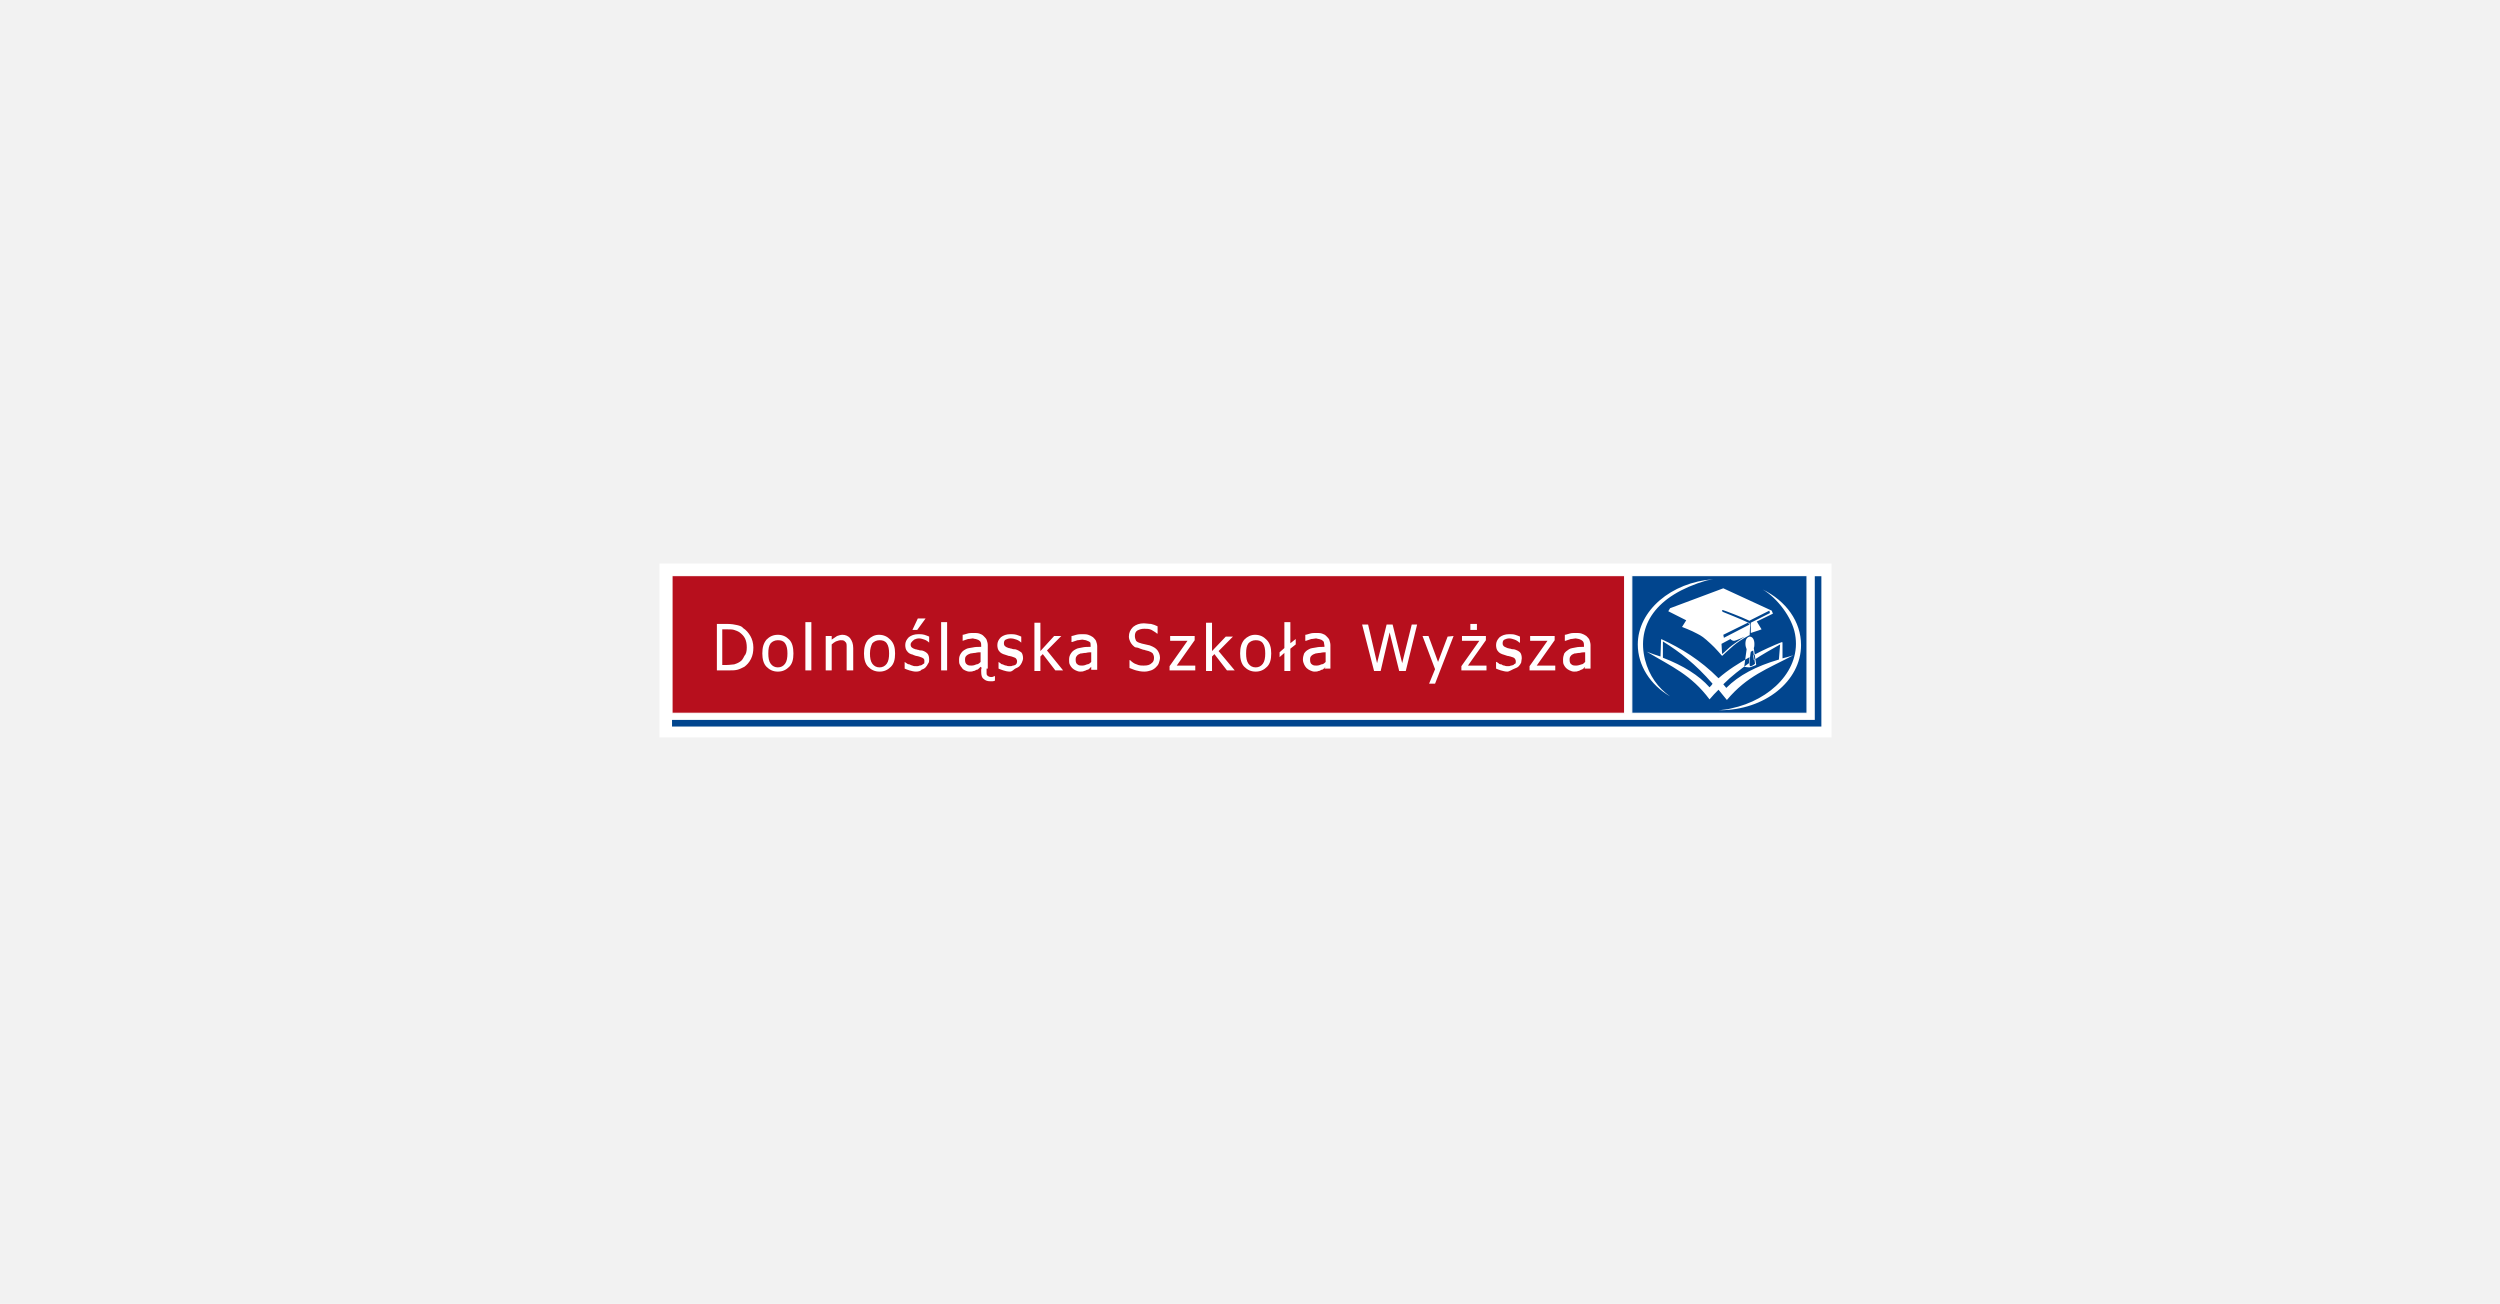 <?xml version="1.0" encoding="utf-8"?>
<svg xmlns="http://www.w3.org/2000/svg" fill="none" height="435" viewBox="0 0 834 435" width="834">
<rect fill="#F2F2F2" height="435" width="834"/>
<path clip-rule="evenodd" d="M220 188H611V246H220V188Z" fill="white" fill-rule="evenodd"/>
<path clip-rule="evenodd" d="M224.189 192.229H607.609V242.375H224.189V192.229Z" fill="#01458E" fill-rule="evenodd"/>
<path clip-rule="evenodd" d="M222.793 190.819H605.414V240.16H222.793V190.819Z" fill="white" fill-rule="evenodd"/>
<path clip-rule="evenodd" d="M224.189 192.028H541.977V237.944H224.189V192.028Z" fill="#B70F1D" fill-rule="evenodd" stroke="white" stroke-miterlimit="2.414" stroke-width="0.367"/>
<path clip-rule="evenodd" d="M544.371 192.028H602.821V237.944H544.371V192.028Z" fill="#01458E" fill-rule="evenodd" stroke="white" stroke-miterlimit="2.414" stroke-width="0.367"/>
<path clip-rule="evenodd" d="M587.66 209.951L586.064 207.333L591.45 204.715L591.051 203.708L574.892 196.257L557.138 202.903L556.539 203.91L562.524 206.931L561.127 209.146C561.127 209.146 564.319 210.354 566.115 211.361C567.711 212.167 568.309 212.569 570.703 214.785C572.099 215.993 574.493 218.812 574.493 218.812C574.493 218.812 577.087 216.396 578.284 215.389C579.48 214.382 580.877 213.375 583.47 211.965C583.47 211.965 583.67 211.965 583.67 211.764C583.67 211.965 583.67 212.167 583.67 212.368C582.872 212.569 582.273 213.174 582.273 214.785C582.273 215.389 582.473 216.194 582.672 216.597L581.874 222.437C581.874 222.437 582.872 222.639 583.67 222.639C584.468 222.437 585.864 221.833 585.864 221.833L585.066 216.194C585.266 215.792 585.266 215.187 585.266 214.785C585.266 213.375 584.667 212.368 583.67 212.368C583.67 210.757 583.869 208.743 583.869 208.542V208.34C583.869 208.139 583.67 207.937 583.271 207.736C581.276 206.729 574.693 204.111 574.693 204.111C574.693 204.111 574.493 203.91 574.493 203.708C574.493 203.507 574.693 203.507 574.693 203.507C574.892 203.507 581.276 205.924 583.271 206.931C583.47 206.931 583.47 207.132 583.47 207.132L590.253 203.708L590.452 204.514L584.069 207.736C584.069 207.937 584.069 208.139 584.069 208.139C584.069 208.34 584.069 209.75 584.069 211.16C586.064 210.556 587.66 209.951 587.66 209.951ZM584.069 217.403L584.867 217L585.465 221.431C585.465 221.431 584.667 222.236 583.869 222.236C583.271 222.035 584.069 217.403 584.069 217.403ZM583.071 207.736C583.271 207.937 583.47 208.139 583.67 208.34L575.092 212.771L574.892 211.764L583.071 207.736ZM577.286 213.174C577.286 213.174 577.685 213.778 578.483 213.778C579.081 213.778 582.074 212.368 582.074 212.368C582.074 212.368 577.885 214.986 576.289 216.597C575.491 217.403 574.493 218.208 574.493 218.208L574.294 214.785L577.286 213.174ZM594.642 219.618V214.181L594.442 214.382C594.442 214.382 594.442 214.382 594.442 214.181C591.45 215.389 588.258 216.799 584.867 218.611L585.066 220.222C588.059 218.208 591.051 216.597 593.844 214.986L593.445 220.021C585.864 222.236 580.079 225.257 575.89 229.486C575.491 229.083 575.291 228.681 574.892 228.278C577.685 225.458 580.677 223.243 583.47 221.229C583.47 220.826 583.47 220.021 583.67 219.215C580.079 221.229 576.488 223.444 573.296 226.264C567.312 220.222 560.728 216.194 554.145 213.174C554.145 213.174 554.345 213.174 554.345 213.375L554.145 213.174L553.946 219.014C552.549 218.611 550.953 218.007 549.358 217.403C557.736 222.437 564.12 225.056 570.304 233.312C571.301 232.104 572.299 231.097 573.296 230.09C574.094 231.097 575.092 232.306 576.089 233.514C582.872 225.458 589.455 223.243 598.233 218.611C596.836 219.014 595.639 219.417 594.642 219.618ZM570.304 229.285C566.713 225.257 561.526 222.035 554.744 219.417V213.979C560.529 217.604 565.516 221.431 571.301 228.076C571.102 228.479 570.703 228.882 570.304 229.285ZM546.365 214.986C546.365 222.035 550.554 228.479 557.138 232.306C553.148 229.486 550.155 225.458 548.759 220.021C545.966 208.743 552.15 198.674 569.307 193.639C570.104 193.437 570.703 193.437 571.501 193.236C557.537 194.243 546.365 203.708 546.365 214.986ZM588.059 196.66C592.846 199.479 597.834 205.924 598.831 211.562C601.025 223.243 590.851 233.514 577.486 236.333C576.089 236.736 574.693 236.736 573.496 236.937C573.496 236.937 573.496 236.937 573.695 236.937C588.657 236.937 600.826 227.271 600.826 215.187C600.826 207.333 595.839 200.486 588.059 196.66ZM251.32 215.993C251.32 217.403 251.12 218.611 250.522 219.819C249.923 221.028 249.125 221.833 248.327 222.437C247.529 222.84 246.731 223.243 245.934 223.444C245.136 223.646 244.138 223.646 242.941 223.646H239.151V208.139H242.542C243.939 208.139 245.136 208.34 245.934 208.542C246.731 208.743 247.529 208.944 247.928 209.549C248.926 210.153 249.724 211.16 250.322 212.167C250.921 213.174 251.32 214.583 251.32 215.993ZM249.125 215.993C249.125 214.785 248.926 213.778 248.527 212.972C248.128 212.167 247.529 211.562 246.731 210.958C246.133 210.556 245.535 210.354 244.936 210.153C244.338 209.951 243.54 209.951 242.542 209.951H240.946V221.833H242.542C243.54 221.833 244.338 221.632 244.936 221.632C245.535 221.431 246.133 221.229 246.731 220.826C247.529 220.424 247.928 219.618 248.327 218.812C248.926 218.208 249.125 217.201 249.125 215.993ZM264.686 218.007C264.686 220.021 264.287 221.431 263.289 222.437C262.292 223.444 261.095 224.049 259.499 224.049C257.903 224.049 256.706 223.444 255.709 222.437C254.711 221.431 254.312 219.819 254.312 218.007C254.312 215.993 254.711 214.583 255.709 213.375C256.706 212.368 257.903 211.764 259.499 211.764C261.095 211.764 262.292 212.368 263.289 213.375C264.287 214.382 264.686 215.993 264.686 218.007ZM262.691 218.007C262.691 216.597 262.491 215.389 261.893 214.583C261.294 213.778 260.496 213.576 259.499 213.576C258.501 213.576 257.703 213.979 257.105 214.583C256.506 215.389 256.307 216.396 256.307 218.007C256.307 219.417 256.506 220.625 257.105 221.431C257.703 222.236 258.501 222.639 259.499 222.639C260.496 222.639 261.294 222.236 261.893 221.431C262.491 220.625 262.691 219.417 262.691 218.007ZM270.67 223.646H268.675V207.535H270.67V223.646ZM284.435 223.646H282.44V217C282.44 216.597 282.44 215.993 282.44 215.59C282.44 215.187 282.44 214.785 282.241 214.382C282.041 214.181 281.842 213.979 281.642 213.778C281.243 213.576 280.844 213.576 280.445 213.576C280.046 213.576 279.448 213.778 278.849 213.979C278.45 214.181 277.852 214.583 277.453 214.986V223.646H275.458V212.167H277.453V213.375C278.051 212.972 278.65 212.569 279.248 212.167C279.847 211.965 280.445 211.764 281.044 211.764C282.041 211.764 283.039 212.167 283.637 212.972C284.236 213.778 284.635 214.785 284.635 216.194V223.646H284.435ZM298.599 218.007C298.599 220.021 298.2 221.431 297.202 222.437C296.205 223.444 295.008 224.049 293.412 224.049C291.816 224.049 290.619 223.444 289.622 222.437C288.624 221.431 288.225 219.819 288.225 218.007C288.225 215.993 288.624 214.583 289.622 213.375C290.619 212.368 291.816 211.764 293.213 211.764C294.809 211.764 296.005 212.368 297.003 213.375C298.2 214.583 298.599 215.993 298.599 218.007ZM296.604 218.007C296.604 216.597 296.404 215.389 295.806 214.583C295.208 213.778 294.41 213.576 293.412 213.576C292.415 213.576 291.617 213.979 291.018 214.583C290.619 215.389 290.22 216.396 290.22 218.007C290.22 219.417 290.42 220.625 291.018 221.431C291.617 222.236 292.415 222.639 293.412 222.639C294.41 222.639 295.208 222.236 295.806 221.431C296.404 220.625 296.604 219.417 296.604 218.007ZM305.581 224.049C304.783 224.049 304.185 223.847 303.387 223.646C302.788 223.444 302.19 223.243 301.791 223.042V220.826C301.99 221.028 302.19 221.028 302.389 221.229C302.589 221.431 302.988 221.632 303.387 221.632C303.786 221.833 304.185 222.035 304.384 222.035C304.783 222.236 305.182 222.236 305.78 222.236C306.179 222.236 306.379 222.236 306.778 222.035C307.177 222.035 307.376 221.833 307.576 221.833C307.775 221.632 307.975 221.431 308.174 221.431C308.374 221.431 308.374 221.028 308.374 220.625C308.374 220.222 308.374 219.819 307.975 219.618C307.775 219.417 307.177 219.215 306.578 219.014C306.379 219.014 305.98 218.812 305.581 218.812C305.182 218.611 304.783 218.611 304.584 218.41C303.586 218.208 302.988 217.806 302.589 217.201C302.19 216.799 301.99 215.993 301.99 215.187C301.99 214.181 302.389 213.375 303.187 212.569C303.985 211.965 304.983 211.562 306.379 211.562C306.977 211.562 307.576 211.562 308.374 211.764C308.972 211.965 309.571 212.167 309.97 212.368V214.382C309.571 213.979 308.972 213.576 308.374 213.375C307.775 213.174 307.177 212.972 306.578 212.972C305.98 212.972 305.381 213.174 304.983 213.375C303.985 214.181 303.786 214.583 303.786 214.986C303.786 215.59 303.985 215.792 304.185 215.993C304.384 216.194 304.783 216.396 305.381 216.597C305.78 216.597 305.98 216.799 306.379 216.799C306.778 217 307.177 217 307.576 217C308.374 217.201 308.972 217.604 309.371 218.007C309.77 218.41 309.97 219.215 309.97 220.021C309.97 220.424 309.97 221.028 309.571 221.431C309.371 221.833 309.172 222.236 308.773 222.639C308.374 223.042 307.975 223.243 307.376 223.444C307.177 223.847 306.379 224.049 305.581 224.049ZM308.773 206.326L305.98 210.153H304.384L306.179 206.326H308.773ZM315.954 223.646H313.96V207.535H315.954V223.646ZM327.126 220.826V217.604C326.727 217.604 326.128 217.604 325.33 217.806C324.732 217.806 324.134 218.007 323.735 218.007C323.136 218.208 322.737 218.41 322.338 218.812C321.939 219.215 321.939 219.618 321.939 220.222C321.939 220.826 322.139 221.431 322.538 221.632C322.937 222.035 323.535 222.035 324.134 222.035C324.732 222.035 325.33 221.833 325.729 221.632C326.328 221.632 326.727 221.229 327.126 220.826ZM327.126 222.437C326.926 222.639 326.727 222.84 326.527 223.042C326.328 223.243 326.128 223.444 325.729 223.444C325.33 223.646 325.131 223.847 324.732 223.847C324.333 224.049 323.934 224.049 323.336 224.049C322.937 224.049 322.338 223.847 321.939 223.646C321.54 223.444 321.141 223.243 320.942 222.84C320.543 222.437 320.343 222.035 320.144 221.632C319.944 221.229 319.944 220.625 319.944 220.021C319.944 219.215 320.144 218.611 320.543 218.007C320.942 217.403 321.341 217 322.139 216.597C322.737 216.194 323.535 216.194 324.533 215.993C325.33 215.792 326.328 215.792 327.325 215.792V215.389C327.325 214.986 327.325 214.583 327.126 214.181C326.926 213.778 326.727 213.778 326.527 213.576C326.328 213.375 325.929 213.375 325.53 213.174C325.131 213.174 324.732 212.972 324.533 212.972C324.134 212.972 323.535 213.174 322.937 213.174C322.338 213.375 321.74 213.576 321.141 213.778V211.764C321.54 211.764 321.939 211.562 322.737 211.361C323.336 211.16 324.134 211.16 324.732 211.16C325.53 211.16 326.128 211.16 326.727 211.361C327.325 211.562 327.724 211.764 328.123 212.167C328.522 212.569 328.921 212.972 329.121 213.375C329.32 213.979 329.52 214.583 329.52 215.187V223.042H329.121C329.121 223.243 329.121 223.444 329.121 223.646C329.121 223.847 329.121 224.049 329.121 224.25C329.121 224.854 329.121 225.257 329.52 225.458C329.719 225.66 330.118 225.861 330.717 225.861C330.916 225.861 331.116 225.861 331.515 225.66C331.714 225.66 331.914 225.458 331.914 225.458V227.069C331.714 227.069 331.515 227.271 331.116 227.271C330.916 227.271 330.517 227.271 330.318 227.271C329.52 227.271 328.722 227.069 328.123 226.465C327.525 226.062 327.325 225.257 327.325 224.049C327.325 223.847 327.325 223.646 327.325 223.444C327.325 223.243 327.325 223.042 327.525 222.84L327.126 222.437ZM336.901 224.049C336.103 224.049 335.305 223.847 334.707 223.646C334.108 223.444 333.51 223.243 333.111 223.042V220.826C333.31 221.028 333.51 221.028 333.709 221.229C333.909 221.431 334.108 221.632 334.507 221.632C334.906 221.833 335.305 222.035 335.704 222.035C336.103 222.236 336.502 222.236 336.901 222.236C337.3 222.236 337.499 222.236 337.898 222.035C338.297 222.035 338.497 221.833 338.696 221.833C338.896 221.632 339.095 221.431 339.095 221.431C339.095 221.431 339.295 221.028 339.295 220.625C339.295 220.222 339.095 219.819 338.896 219.618C338.696 219.417 338.098 219.215 337.499 219.014C337.3 219.014 336.901 218.812 336.502 218.812C336.103 218.611 335.704 218.611 335.305 218.41C334.507 218.208 333.709 217.806 333.31 217.201C332.911 216.799 332.712 215.993 332.712 215.187C332.712 214.181 333.111 213.375 333.909 212.569C334.706 211.965 335.704 211.562 337.1 211.562C337.699 211.562 338.297 211.562 339.095 211.764C339.694 211.965 340.292 212.167 340.691 212.368V214.382C340.292 213.979 339.694 213.576 339.095 213.375C338.497 213.174 337.898 212.972 337.1 212.972C336.502 212.972 335.903 213.174 335.504 213.375C335.105 213.576 334.906 213.979 334.906 214.583C334.906 215.187 335.105 215.389 335.305 215.59C335.504 215.792 335.903 215.993 336.502 216.194C336.901 216.194 337.1 216.396 337.499 216.396C337.898 216.597 338.297 216.597 338.696 216.597C339.494 216.799 340.093 217.201 340.691 217.604C341.09 218.007 341.29 218.812 341.29 219.618C341.29 220.021 341.09 220.625 340.891 221.028C340.691 221.431 340.492 221.833 340.093 222.236C339.694 222.639 339.095 222.84 338.696 223.042C338.297 223.243 337.699 224.049 336.901 224.049ZM354.655 223.646H352.062L347.873 218.208L347.075 219.014V223.847H345.08V207.736H347.075V217.201L351.663 212.167H354.057L349.269 217L354.655 223.646ZM364.031 220.826V217.604C363.633 217.604 363.034 217.604 362.236 217.806C361.438 217.806 361.039 218.007 360.441 218.007C360.042 218.208 359.443 218.41 359.244 218.812C358.845 219.215 358.845 219.618 358.845 220.222C358.845 220.826 359.044 221.431 359.443 221.632C359.842 222.035 360.441 222.035 361.039 222.035C361.638 222.035 362.236 221.833 362.635 221.632C363.234 221.632 363.633 221.229 364.031 220.826ZM364.031 222.437C363.832 222.639 363.633 222.84 363.433 223.042C363.234 223.243 363.034 223.444 362.635 223.444C362.236 223.646 361.837 223.847 361.638 223.847C361.239 224.049 360.84 224.049 360.241 224.049C359.842 224.049 359.244 223.847 358.845 223.646C358.446 223.444 358.047 223.243 357.648 222.84C357.249 222.437 357.049 222.035 356.85 221.632C356.65 221.229 356.65 220.625 356.65 220.021C356.65 219.215 356.85 218.611 357.249 218.007C357.648 217.403 358.047 217 358.845 216.597C359.443 216.194 360.241 216.194 361.039 215.993C361.837 215.792 362.835 215.792 363.832 215.792V215.389C363.832 214.986 363.832 214.583 363.633 214.181C363.633 214.382 363.633 214.181 363.234 213.979C362.835 213.778 362.635 213.778 362.236 213.576C361.837 213.576 361.438 213.375 361.039 213.375C360.64 213.375 360.042 213.576 359.443 213.576C358.845 213.778 358.246 213.979 357.648 214.181H357.448V212.167C357.847 212.167 358.246 211.965 359.044 211.764C359.842 211.562 360.441 211.562 361.039 211.562C361.837 211.562 362.436 211.562 363.034 211.764C363.633 211.965 364.032 212.167 364.63 212.569C365.029 212.972 365.428 213.375 365.627 213.778C365.827 214.382 366.026 214.986 366.026 215.59V223.444H364.031V222.437ZM381.786 224.049C380.589 224.049 379.791 223.847 378.993 223.646C378.195 223.444 377.397 223.042 376.799 222.84V220.222H376.998C377.597 220.826 378.395 221.431 379.193 221.632C379.991 222.035 380.789 222.035 381.587 222.035C382.784 222.035 383.582 221.833 384.18 221.229C384.778 220.826 384.978 220.222 384.978 219.417C384.978 218.812 384.778 218.41 384.579 218.007C384.18 217.604 383.781 217.403 383.183 217.201C382.584 217 382.185 217 381.786 216.799C381.387 216.799 380.988 216.597 380.39 216.396C379.991 216.194 379.392 215.993 378.993 215.993C378.594 215.993 378.195 215.59 377.796 215.187C377.397 214.785 377.198 214.382 376.998 213.979C376.799 213.576 376.599 212.972 376.599 212.368C376.599 211.16 376.998 210.153 377.996 209.146C378.993 208.34 380.19 207.937 381.587 207.937C382.385 207.937 383.183 208.139 383.98 208.139C384.778 208.34 385.377 208.542 386.175 208.944V211.361H385.975C385.576 210.958 384.778 210.556 384.18 210.153C383.382 209.75 382.584 209.75 381.786 209.75C380.789 209.75 380.19 209.951 379.392 210.354C378.794 210.757 378.594 211.361 378.594 212.167C378.594 212.771 378.794 213.375 378.993 213.778C379.392 214.181 379.791 214.382 380.589 214.583C380.988 214.785 381.587 214.785 382.185 214.986C382.784 215.187 383.382 215.187 383.781 215.389C384.778 215.792 385.576 216.194 386.175 217C386.574 217.604 386.973 218.41 386.973 219.417C386.973 220.021 386.773 220.625 386.574 221.229C386.374 221.833 385.975 222.236 385.576 222.639C385.177 223.042 384.579 223.444 383.98 223.646C383.382 223.847 382.584 224.049 381.786 224.049ZM398.543 223.646H390.165V222.236L396.149 213.778H390.364V212.167H398.543V213.576L392.559 222.035H398.743V223.646H398.543ZM411.909 223.646H409.316L405.126 218.208L404.328 219.014V223.847H402.334V207.736H404.328V217.201L408.917 212.368H411.311L406.523 217.201L411.909 223.646ZM424.078 218.007C424.078 220.021 423.679 221.431 422.682 222.437C421.684 223.444 420.487 224.049 418.891 224.049C417.295 224.049 416.098 223.444 415.101 222.437C414.103 221.431 413.704 219.819 413.704 218.007C413.704 215.993 414.103 214.583 415.101 213.375C416.098 212.368 417.295 211.764 418.692 211.764C420.288 211.764 421.485 212.368 422.482 213.375C423.679 214.583 424.078 215.993 424.078 218.007ZM422.083 218.007C422.083 216.597 421.884 215.389 421.285 214.583C420.687 213.778 419.889 213.576 418.891 213.576C417.894 213.576 417.096 213.979 416.497 214.583C415.899 215.389 415.699 216.396 415.699 218.007C415.699 219.417 415.899 220.625 416.497 221.431C417.096 222.236 417.894 222.639 418.891 222.639C419.889 222.639 420.687 222.236 421.285 221.431C421.884 220.625 422.083 219.417 422.083 218.007ZM432.257 214.986L430.462 216.396V223.847H428.467V217.806L426.871 219.215V217.604L428.467 216.194V207.535H430.462V214.583L432.257 213.174V214.986ZM442.232 220.826V217.604C441.833 217.604 441.234 217.604 440.436 217.806C439.638 217.806 439.239 218.007 438.84 218.007C438.242 218.208 437.843 218.41 437.444 218.812C437.045 219.215 437.045 219.618 437.045 220.222C437.045 220.826 437.244 221.431 437.643 221.632C438.042 222.035 438.641 222.035 439.239 222.035C439.838 222.035 440.436 221.833 440.835 221.632C441.434 221.632 441.833 221.229 442.232 220.826ZM442.232 222.437C442.032 222.639 441.833 222.84 441.633 223.042C441.434 223.243 441.234 223.444 440.835 223.444C440.436 223.646 440.237 223.847 439.838 223.847C439.439 224.049 439.04 224.049 438.441 224.049C438.042 224.049 437.444 223.847 437.045 223.646C436.646 223.444 436.247 223.243 435.848 222.84C435.449 222.437 435.249 222.035 435.05 221.632C434.85 221.229 434.651 220.625 434.651 220.021C434.651 219.215 434.85 218.611 435.05 218.007C435.449 217.403 435.848 217 436.646 216.597C437.244 216.194 438.042 216.194 439.04 215.993C439.838 215.792 440.835 215.792 441.833 215.792V215.389C441.833 214.986 441.633 214.583 441.633 214.181C441.434 213.778 441.234 213.778 441.035 213.576C440.835 213.375 440.436 213.375 440.037 213.174C439.638 213.174 439.239 212.972 439.04 212.972C438.641 212.972 438.042 213.174 437.444 213.174C436.845 213.375 436.247 213.576 435.648 213.778H435.449V211.764C435.848 211.764 436.247 211.562 437.045 211.361C437.643 211.16 438.441 211.16 439.04 211.16C439.838 211.16 440.436 211.16 441.035 211.361C441.633 211.562 442.032 211.764 442.431 212.167C442.83 212.569 443.229 212.972 443.428 213.375C443.628 213.979 443.827 214.583 443.827 215.187V223.042H441.833L442.232 222.437ZM472.753 208.34L468.963 223.847H466.769L463.577 210.958L460.585 223.847H458.39L454.4 208.34H456.395L459.388 221.229L462.579 208.34H464.574L467.766 221.229L470.958 208.34H472.753ZM484.922 212.167L478.738 228.076H476.743L478.738 223.243L474.549 212.167H476.544L479.736 220.826L482.927 212.368L484.922 212.167ZM495.894 223.646H487.516V222.236L493.5 213.778H487.715V212.167H495.695V213.576L489.71 222.035H495.894V223.646ZM492.702 210.153H490.508V208.139H492.702V210.153ZM502.876 224.049C502.078 224.049 501.48 223.847 500.682 223.646C500.084 223.444 499.485 223.243 499.086 223.042V220.826H499.286C499.485 221.028 499.685 221.028 499.884 221.229C500.084 221.431 500.283 221.632 500.882 221.632C501.081 221.833 501.48 222.035 501.879 222.035C502.278 222.236 502.677 222.236 503.076 222.236C503.475 222.236 503.674 222.236 504.073 222.035C504.472 222.035 504.672 221.833 504.871 221.833C505.071 221.632 505.27 221.431 505.47 221.431C505.669 221.229 505.669 221.028 505.669 220.625C505.669 220.222 505.47 219.819 505.27 219.618C505.071 219.417 504.672 219.215 503.874 219.014C503.674 219.014 503.275 218.812 502.876 218.812C502.477 218.611 502.078 218.611 501.679 218.41C500.881 218.208 500.084 217.806 499.685 217.201C499.286 216.799 499.086 215.993 499.086 215.187C499.086 214.181 499.485 213.375 500.283 212.569C501.081 211.965 502.078 211.562 503.475 211.562C504.073 211.562 504.871 211.562 505.47 211.764C506.068 211.965 506.667 212.167 507.066 212.368V214.382H506.866C506.467 213.979 505.869 213.576 505.27 213.375C504.672 213.174 504.073 212.972 503.475 212.972C502.876 212.972 502.278 213.174 501.879 213.375C501.48 213.576 501.28 213.979 501.28 214.583C501.28 215.187 501.48 215.389 501.679 215.59C501.879 215.792 502.477 215.993 502.876 216.194C503.076 216.194 503.475 216.396 503.874 216.396C504.273 216.597 504.672 216.597 505.071 216.597C505.869 216.799 506.667 217.201 507.066 217.604C507.465 218.007 507.664 218.812 507.664 219.618C507.664 220.021 507.465 220.625 507.465 221.028C507.265 221.431 507.066 221.833 506.667 222.236C506.268 222.639 505.869 222.84 505.27 223.042C504.672 223.243 503.475 224.049 502.876 224.049ZM518.636 223.646H510.258V222.236L516.242 213.778H510.457V212.167H518.636V213.576L512.651 222.035H518.836V223.646H518.636ZM528.81 220.826V217.604C528.411 217.604 527.813 217.604 527.015 217.806C526.217 217.806 525.818 218.007 525.219 218.007C524.82 218.208 524.222 218.41 524.022 218.812C523.623 219.215 523.623 219.618 523.623 220.222C523.623 220.826 523.823 221.431 524.222 221.632C524.621 222.035 525.219 222.035 525.818 222.035C526.416 222.035 527.015 221.833 527.613 221.632C528.012 221.632 528.411 221.229 528.81 220.826ZM528.81 222.437C528.611 222.639 528.411 222.84 528.212 223.042C528.012 223.243 527.613 223.444 527.414 223.444C527.015 223.646 526.815 223.847 526.416 223.847C526.217 224.049 525.618 224.049 525.02 224.049C524.621 224.049 524.022 223.847 523.623 223.646C523.224 223.444 522.825 223.243 522.426 222.84C522.027 222.437 521.828 222.035 521.628 221.632C521.429 221.229 521.429 220.625 521.429 220.021C521.429 219.215 521.628 218.611 521.828 218.007C522.227 217.403 522.825 217 523.424 216.597C524.022 216.194 524.82 216.194 525.618 215.993C526.416 215.792 527.414 215.792 528.411 215.792V215.389C528.411 214.986 528.411 214.583 528.212 214.181C528.012 213.778 527.813 213.778 527.613 213.576C527.414 213.375 527.015 213.375 526.815 213.174C526.416 213.174 526.017 212.972 525.618 212.972C525.219 212.972 524.621 213.174 524.022 213.174C523.424 213.375 522.825 213.576 522.227 213.778H522.027V211.764C522.426 211.764 522.825 211.562 523.623 211.361C524.222 211.16 525.02 211.16 525.618 211.16C526.416 211.16 527.015 211.16 527.613 211.361C528.212 211.562 528.611 211.764 529.209 212.167C529.608 212.569 530.007 212.972 530.206 213.375C530.406 213.979 530.605 214.583 530.605 215.187V223.042H528.611L528.81 222.437Z" fill="white" fill-rule="evenodd"/>
</svg>